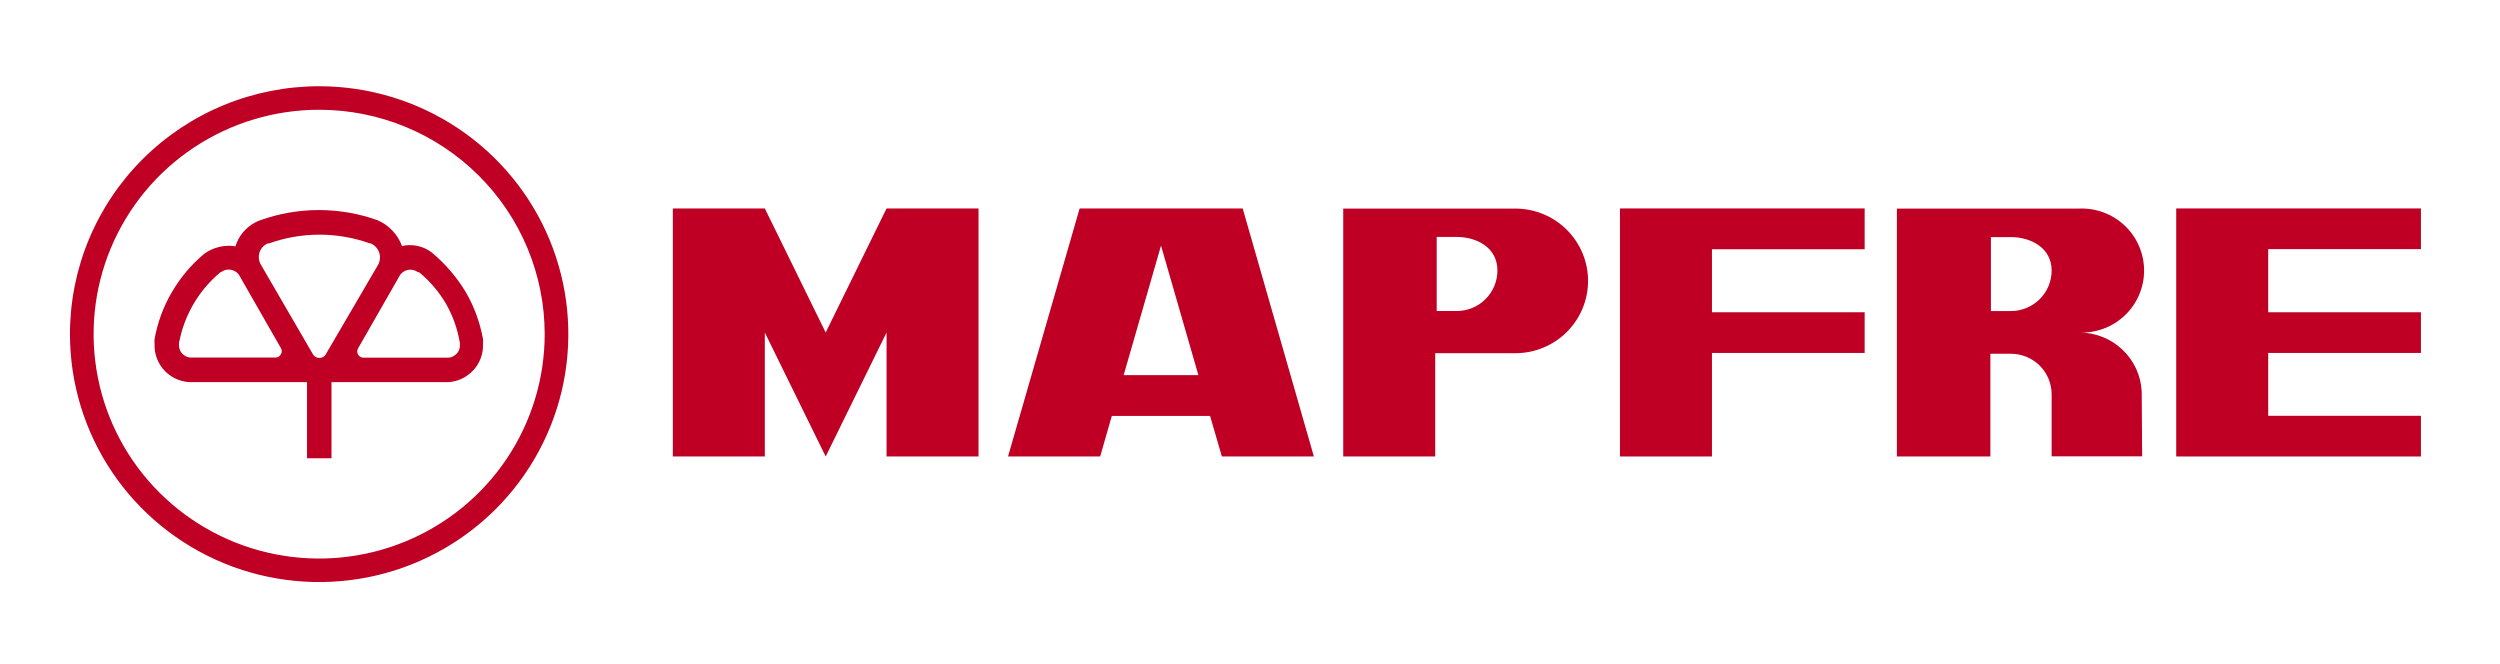 <svg width="207" height="55" viewBox="0 0 207 55" fill="none" xmlns="http://www.w3.org/2000/svg">
<g id="mapfre 2" clip-path="url(#clip0_2738_4234)">
<g id="Group">
<path id="svg_1" fill-rule="evenodd" clip-rule="evenodd" d="M26.437 7.141C30.517 7.143 34.505 8.349 37.897 10.605C41.288 12.862 43.931 16.069 45.491 19.82C47.05 23.571 47.458 27.698 46.66 31.679C45.863 35.66 43.897 39.317 41.011 42.187C38.125 45.056 34.449 47.01 30.447 47.801C26.445 48.592 22.297 48.185 18.527 46.631C14.758 45.077 11.536 42.446 9.269 39.071C7.003 35.695 5.793 31.727 5.793 27.668C5.793 24.971 6.327 22.301 7.365 19.81C8.402 17.319 9.923 15.055 11.84 13.149C13.757 11.243 16.033 9.731 18.538 8.7C21.042 7.669 23.726 7.139 26.437 7.141ZM26.437 9.088C22.743 9.086 19.131 10.174 16.058 12.214C12.986 14.254 10.59 17.155 9.175 20.55C7.76 23.945 7.389 27.681 8.108 31.285C8.827 34.89 10.605 38.202 13.216 40.801C15.828 43.401 19.155 45.172 22.778 45.889C26.401 46.607 30.156 46.24 33.569 44.834C36.983 43.428 39.9 41.047 41.952 37.991C44.005 34.935 45.1 31.343 45.1 27.668C45.1 22.742 43.135 18.018 39.635 14.534C36.135 11.05 31.388 9.091 26.437 9.088Z" fill="#BF0024"/>
<path id="svg_2" fill-rule="evenodd" clip-rule="evenodd" d="M27.447 31.641V37.942H25.422V31.641H15.994C15.571 31.662 15.148 31.594 14.753 31.443C14.357 31.292 13.998 31.061 13.697 30.764C13.396 30.467 13.161 30.111 13.007 29.718C12.852 29.326 12.781 28.906 12.799 28.485C12.786 28.347 12.786 28.208 12.799 28.07C13.042 26.706 13.526 25.395 14.228 24.198C14.926 22.99 15.833 21.915 16.905 21.019C17.273 20.749 17.692 20.554 18.136 20.447C18.58 20.339 19.041 20.321 19.493 20.392C19.755 19.548 20.341 18.84 21.124 18.422C21.254 18.352 21.39 18.293 21.529 18.243C24.68 17.109 28.132 17.109 31.283 18.243C31.743 18.446 32.158 18.739 32.502 19.104C32.846 19.469 33.112 19.9 33.285 20.37C33.708 20.275 34.147 20.273 34.57 20.364C34.994 20.455 35.392 20.636 35.738 20.896C36.862 21.831 37.821 22.947 38.573 24.198C39.267 25.398 39.746 26.708 39.99 28.07C40.005 28.208 40.005 28.347 39.99 28.485C40.013 29.039 39.882 29.589 39.612 30.074C39.343 30.559 38.944 30.962 38.461 31.238C37.954 31.533 37.371 31.673 36.784 31.641H27.447ZM34.59 22.53C34.429 22.412 34.238 22.343 34.038 22.331C33.838 22.319 33.639 22.365 33.465 22.463C33.279 22.569 33.13 22.729 33.038 22.922L29.663 28.82C29.61 28.901 29.581 28.994 29.579 29.09C29.577 29.186 29.602 29.281 29.651 29.364C29.7 29.447 29.772 29.514 29.857 29.558C29.943 29.603 30.039 29.622 30.136 29.615H36.964C37.172 29.636 37.382 29.589 37.56 29.481C37.732 29.386 37.873 29.243 37.965 29.07C38.057 28.898 38.096 28.702 38.078 28.507C38.083 28.474 38.083 28.44 38.078 28.406C37.896 27.278 37.515 26.19 36.953 25.194C36.367 24.184 35.605 23.286 34.703 22.541L34.59 22.53ZM18.267 22.53C17.364 23.274 16.602 24.173 16.017 25.183C15.436 26.177 15.033 27.264 14.824 28.395V28.496C14.805 28.689 14.843 28.884 14.932 29.057C15.022 29.23 15.161 29.373 15.331 29.47C15.513 29.578 15.726 29.625 15.938 29.604H22.767C22.863 29.61 22.96 29.59 23.046 29.544C23.131 29.499 23.202 29.43 23.25 29.346C23.303 29.267 23.331 29.173 23.331 29.078C23.331 28.982 23.303 28.889 23.25 28.809L19.875 22.911C19.787 22.716 19.637 22.555 19.448 22.452C19.274 22.355 19.075 22.31 18.876 22.322C18.676 22.334 18.485 22.402 18.323 22.519L18.267 22.53ZM30.642 20.157C27.933 19.188 24.969 19.188 22.261 20.157C22.227 20.149 22.192 20.149 22.159 20.157C21.942 20.254 21.758 20.411 21.628 20.61C21.498 20.808 21.429 21.04 21.428 21.277C21.427 21.536 21.505 21.79 21.653 22.004L25.872 29.268C25.923 29.377 26.003 29.47 26.105 29.535C26.206 29.601 26.325 29.636 26.445 29.637C26.564 29.637 26.68 29.604 26.779 29.54C26.879 29.477 26.959 29.386 27.008 29.279L31.227 22.06C31.378 21.843 31.46 21.586 31.463 21.321C31.466 21.069 31.392 20.823 31.251 20.613C31.111 20.403 30.91 20.241 30.675 20.146L30.642 20.157Z" fill="#BF0024"/>
<path id="svg_3" fill-rule="evenodd" clip-rule="evenodd" d="M63.327 17.259L68.367 27.533L73.407 17.259H81.023V37.797H73.407V27.533L68.367 37.797L63.327 27.533V37.797H55.711V17.259H63.327Z" fill="#BF0024"/>
<path id="svg_4" fill-rule="evenodd" clip-rule="evenodd" d="M96.132 20.337L93.039 31.059H99.226L96.132 20.337ZM83.465 37.797L89.394 17.259H102.894L108.789 37.797H101.172L100.194 34.439H92.06L91.092 37.797H83.465Z" fill="#BF0024"/>
<path id="svg_5" fill-rule="evenodd" clip-rule="evenodd" d="M120.612 19.62C122.334 19.62 123.987 20.538 123.987 22.396C123.987 23.286 123.632 24.14 122.999 24.77C122.366 25.4 121.508 25.753 120.612 25.753H118.959V19.62H120.612ZM123.819 17.27H111.219V37.797H118.835V29.245H125.472C127.069 29.245 128.6 28.615 129.728 27.492C130.857 26.369 131.491 24.846 131.491 23.258C131.491 21.669 130.857 20.146 129.728 19.023C128.6 17.9 127.069 17.27 125.472 17.27H123.819Z" fill="#BF0024"/>
<path id="svg_6" fill-rule="evenodd" clip-rule="evenodd" d="M134.133 17.259H154.394V20.639H141.749V25.855H154.394V29.224H141.749V37.797H134.133V17.259Z" fill="#BF0024"/>
<path id="svg_7" fill-rule="evenodd" clip-rule="evenodd" d="M187.808 34.428H200.453V37.797H180.191V17.259H200.453V20.628H187.808V25.855H200.453V29.224H187.808V34.428Z" fill="#BF0024"/>
<path id="svg_8" fill-rule="evenodd" clip-rule="evenodd" d="M166.501 19.632C168.177 19.632 169.876 20.538 169.876 22.396C169.876 23.287 169.521 24.141 168.888 24.771C168.255 25.4 167.396 25.754 166.501 25.754H164.847V19.632H166.501ZM177.335 32.626V32.459C177.28 31.125 176.705 29.866 175.733 28.947C174.761 28.028 173.467 27.521 172.126 27.534C172.824 27.566 173.521 27.457 174.175 27.214C174.829 26.971 175.427 26.598 175.932 26.119C176.438 25.639 176.84 25.062 177.115 24.423C177.389 23.785 177.531 23.097 177.531 22.402C177.531 21.707 177.389 21.02 177.115 20.381C176.84 19.742 176.438 19.165 175.932 18.686C175.427 18.206 174.829 17.833 174.175 17.59C173.521 17.346 172.824 17.238 172.126 17.27H157.062V37.797H164.803V29.291H166.501C167.396 29.291 168.255 29.645 168.888 30.274C169.521 30.904 169.876 31.758 169.876 32.649V37.786H177.369L177.335 32.626Z" fill="#BF0024"/>
</g>
</g>
<defs>
<clipPath id="clip0_2738_4234">
<rect width="207" height="55" fill="white"/>
</clipPath>
</defs>
</svg>

